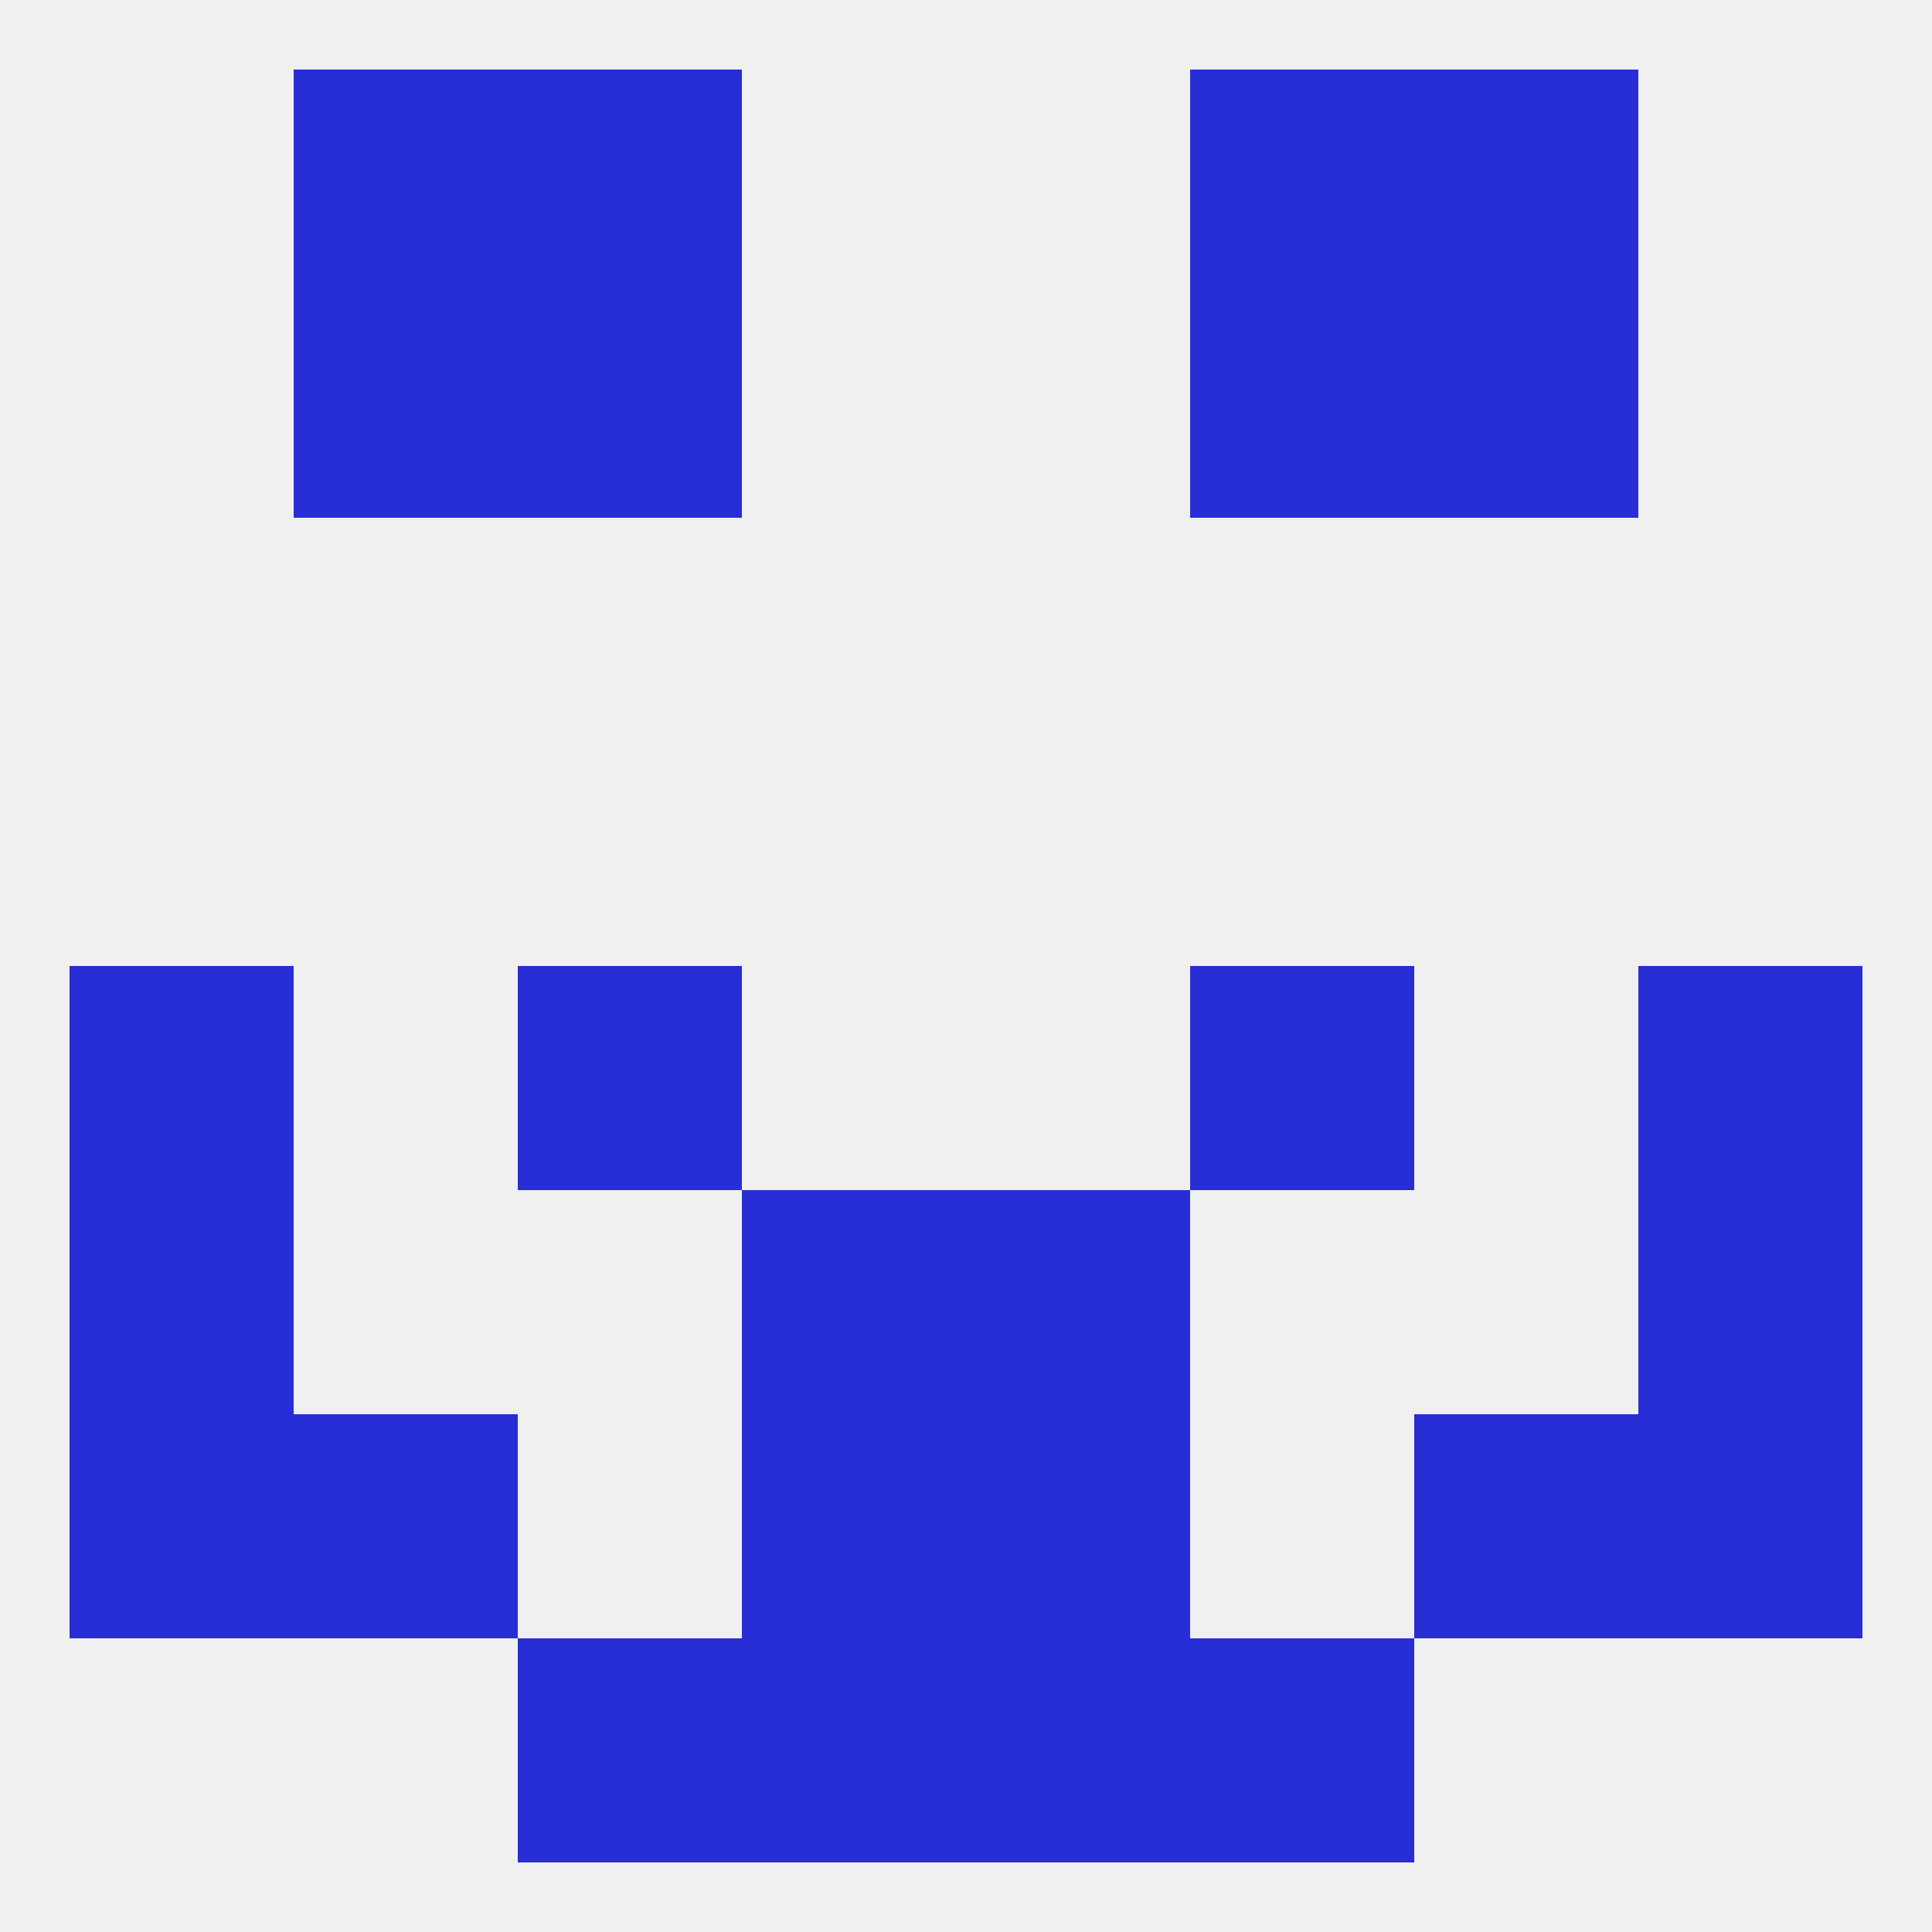 
<!--   <?xml version="1.0"?> -->
<svg version="1.1" baseprofile="full" xmlns="http://www.w3.org/2000/svg" xmlns:xlink="http://www.w3.org/1999/xlink" xmlns:ev="http://www.w3.org/2001/xml-events" width="250" height="250" viewBox="0 0 250 250" >
	<rect width="100%" height="100%" fill="rgba(240,240,240,255)"/>

	<rect x="212" y="154" width="29" height="29" fill="rgba(40,46,214,255)"/>
	<rect x="96" y="154" width="29" height="29" fill="rgba(40,46,214,255)"/>
	<rect x="125" y="154" width="29" height="29" fill="rgba(40,46,214,255)"/>
	<rect x="9" y="154" width="29" height="29" fill="rgba(40,46,214,255)"/>
	<rect x="67" y="125" width="29" height="29" fill="rgba(40,46,214,255)"/>
	<rect x="154" y="125" width="29" height="29" fill="rgba(40,46,214,255)"/>
	<rect x="9" y="125" width="29" height="29" fill="rgba(40,46,214,255)"/>
	<rect x="212" y="125" width="29" height="29" fill="rgba(40,46,214,255)"/>
	<rect x="96" y="183" width="29" height="29" fill="rgba(40,46,214,255)"/>
	<rect x="125" y="183" width="29" height="29" fill="rgba(40,46,214,255)"/>
	<rect x="38" y="183" width="29" height="29" fill="rgba(40,46,214,255)"/>
	<rect x="183" y="183" width="29" height="29" fill="rgba(40,46,214,255)"/>
	<rect x="9" y="183" width="29" height="29" fill="rgba(40,46,214,255)"/>
	<rect x="212" y="183" width="29" height="29" fill="rgba(40,46,214,255)"/>
	<rect x="183" y="9" width="29" height="29" fill="rgba(40,46,214,255)"/>
	<rect x="67" y="9" width="29" height="29" fill="rgba(40,46,214,255)"/>
	<rect x="154" y="9" width="29" height="29" fill="rgba(40,46,214,255)"/>
	<rect x="38" y="9" width="29" height="29" fill="rgba(40,46,214,255)"/>
	<rect x="38" y="38" width="29" height="29" fill="rgba(40,46,214,255)"/>
	<rect x="183" y="38" width="29" height="29" fill="rgba(40,46,214,255)"/>
	<rect x="67" y="38" width="29" height="29" fill="rgba(40,46,214,255)"/>
	<rect x="154" y="38" width="29" height="29" fill="rgba(40,46,214,255)"/>
	<rect x="67" y="212" width="29" height="29" fill="rgba(40,46,214,255)"/>
	<rect x="154" y="212" width="29" height="29" fill="rgba(40,46,214,255)"/>
	<rect x="96" y="212" width="29" height="29" fill="rgba(40,46,214,255)"/>
	<rect x="125" y="212" width="29" height="29" fill="rgba(40,46,214,255)"/>
</svg>